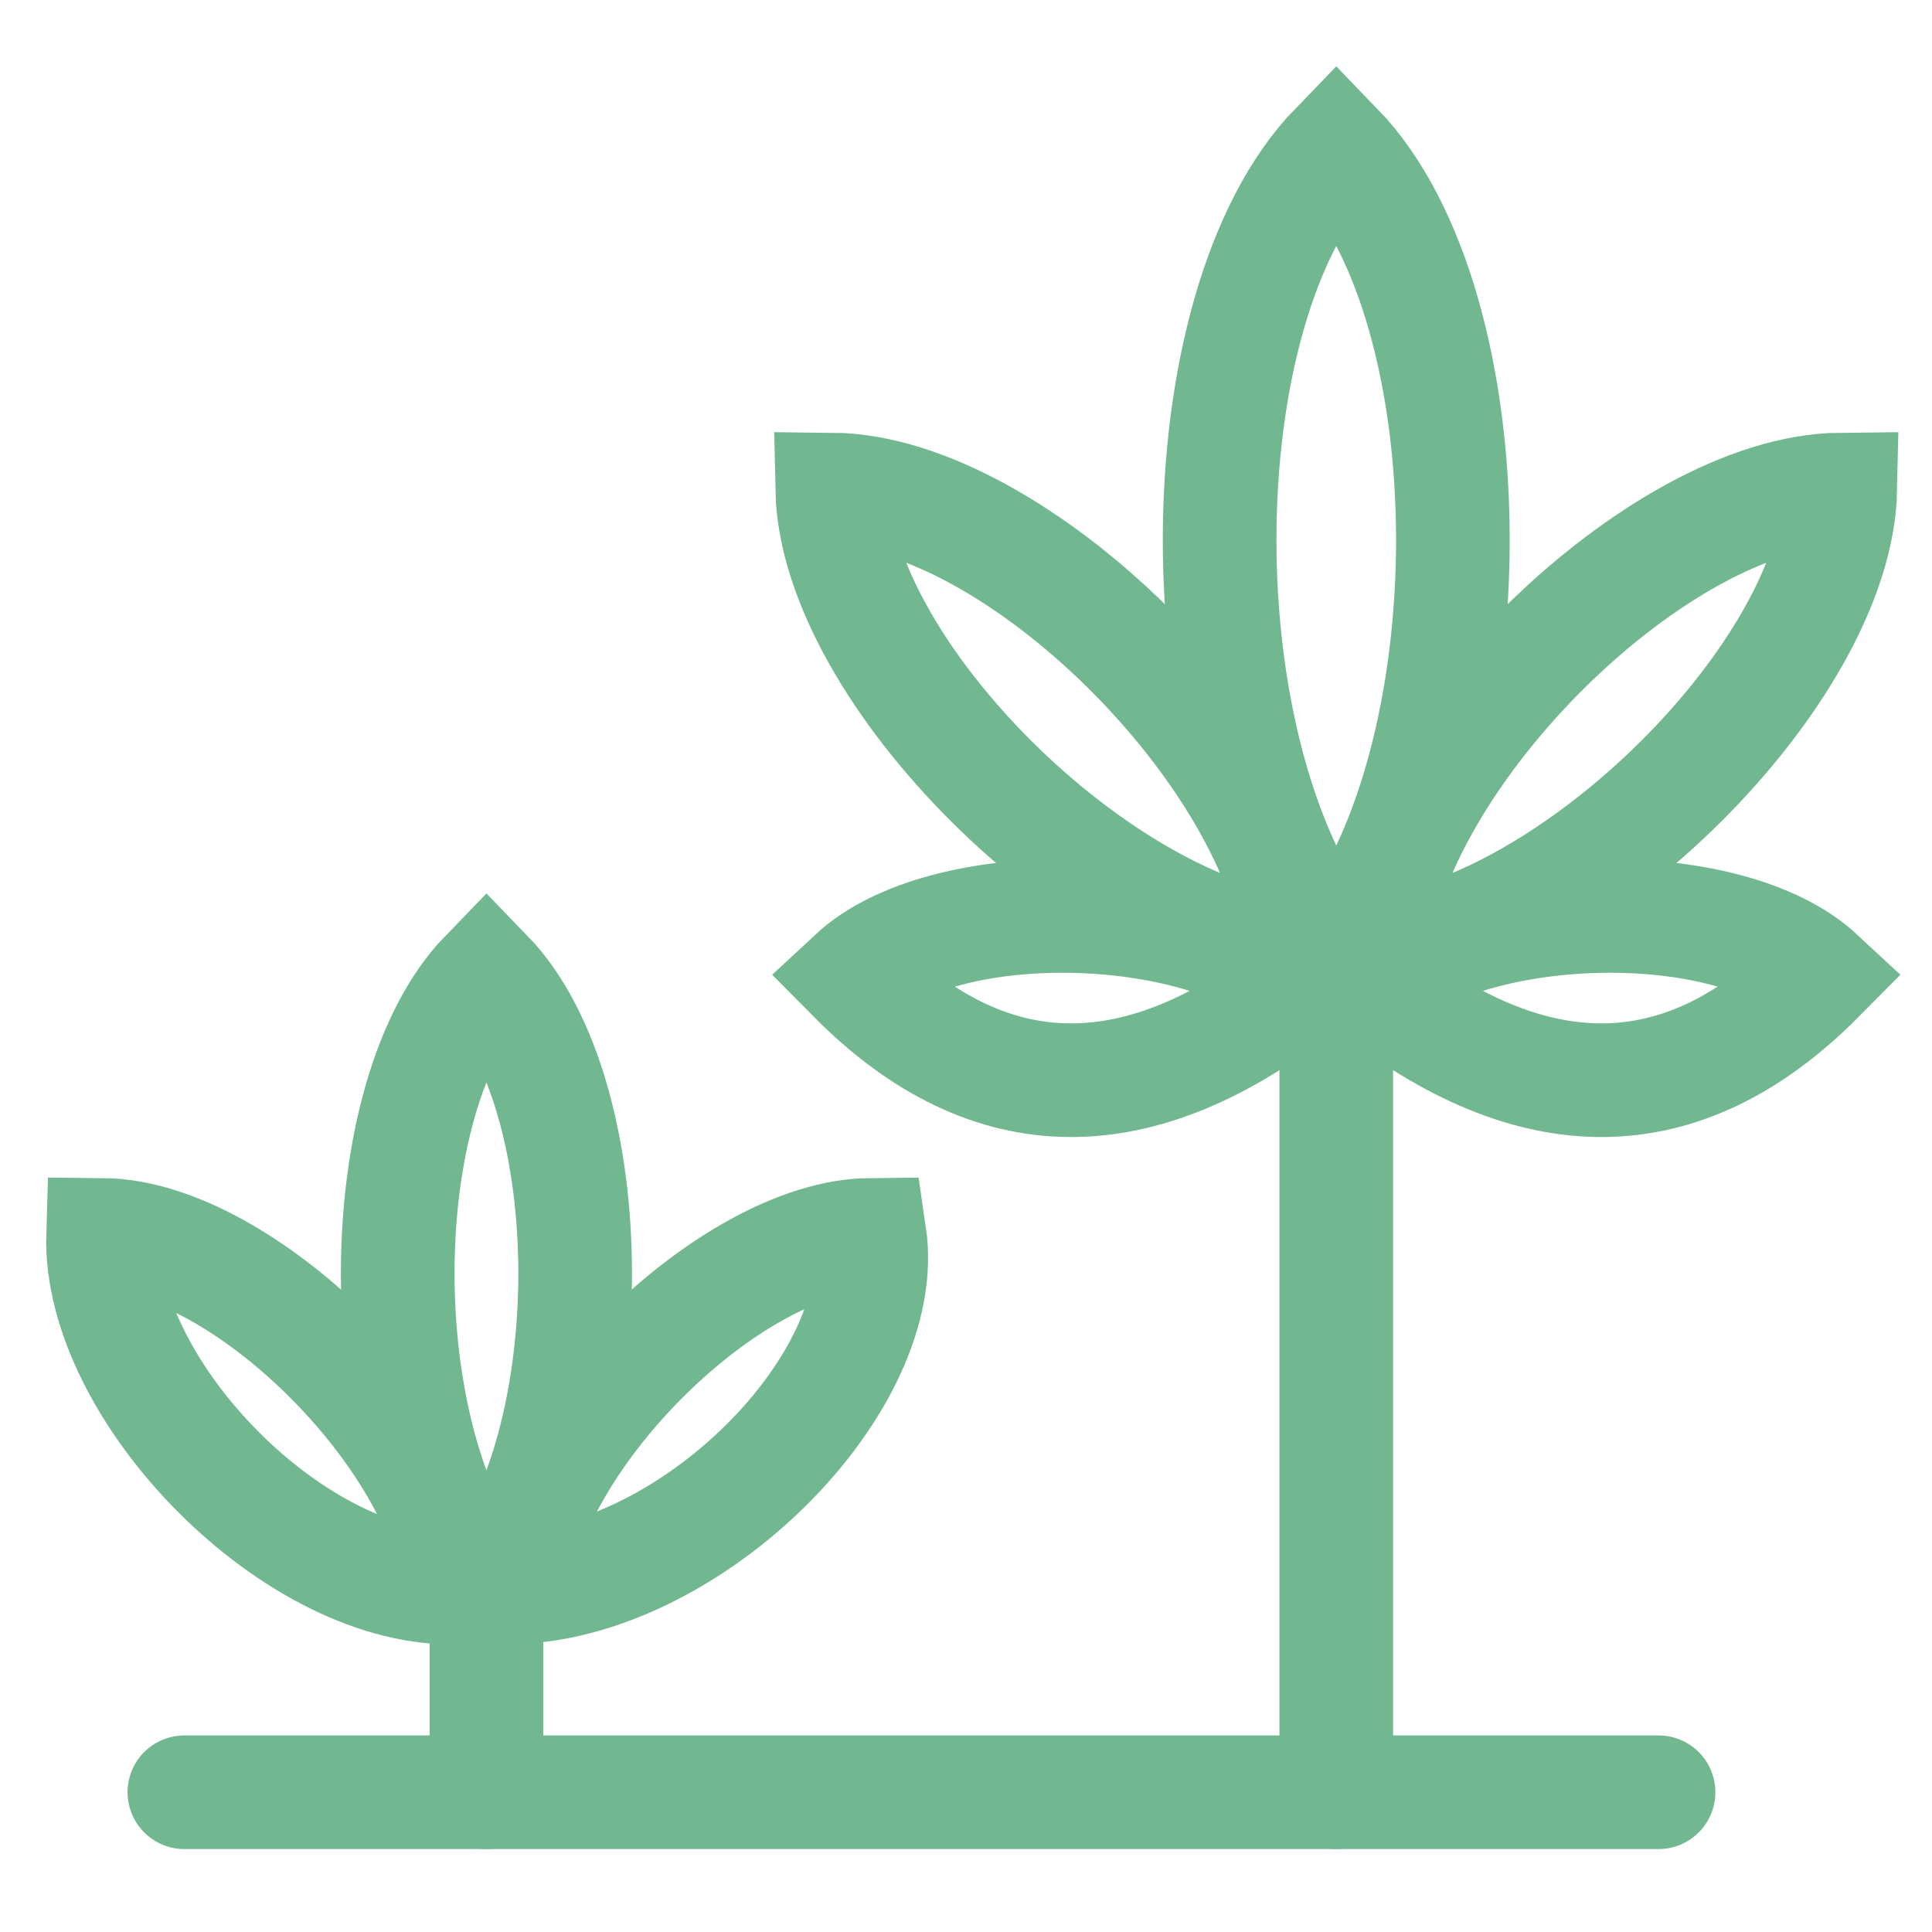 <svg width="85" height="85" viewBox="0 0 85 85" fill="none" xmlns="http://www.w3.org/2000/svg">
<path d="M58.79 41.925C65.669 33.541 65.594 13.533 58.79 6.51C51.986 13.524 51.91 33.533 58.79 41.925Z" stroke="#71B891" stroke-width="5" stroke-miterlimit="10" stroke-linecap="round"/>
<path d="M57.236 41.925C56.312 33.088 44.619 21.614 36.614 21.538C36.782 29.543 48.391 41.11 57.236 41.925Z" stroke="#71B891" stroke-width="5" stroke-miterlimit="10" stroke-linecap="round"/>
<path d="M57.236 43.353C52.658 39.438 41.536 39.262 37.563 42.958C43.645 49.098 50.239 48.863 57.236 43.353Z" stroke="#71B891" stroke-width="5" stroke-miterlimit="10" stroke-linecap="round"/>
<path d="M58.79 41.925V78.851" stroke="#71B891" stroke-width="5" stroke-miterlimit="10" stroke-linecap="round"/>
<path d="M60.344 41.925C61.268 33.088 72.961 21.614 80.966 21.538C80.798 29.543 69.189 41.11 60.344 41.925Z" stroke="#71B891" stroke-width="5" stroke-miterlimit="10" stroke-linecap="round"/>
<path d="M60.344 43.353C64.922 39.438 76.043 39.262 80.017 42.958C73.935 49.098 67.341 48.863 60.344 43.353Z" stroke="#71B891" stroke-width="5" stroke-miterlimit="10" stroke-linecap="round"/>
<path d="M21.401 69.838C26.635 63.462 26.576 48.241 21.401 42.899C16.227 48.233 16.168 63.454 21.401 69.838Z" stroke="#71B891" stroke-width="5" stroke-miterlimit="10" stroke-linecap="round"/>
<path d="M20.217 69.838C19.52 63.118 10.616 54.39 4.534 54.331C4.324 61.194 13.085 70.149 20.217 69.838Z" stroke="#71B891" stroke-width="5" stroke-miterlimit="10" stroke-linecap="round"/>
<path d="M21.401 69.838V78.851" stroke="#71B891" stroke-width="5" stroke-miterlimit="10" stroke-linecap="round"/>
<path d="M22.577 69.838C23.274 63.118 32.178 54.39 38.26 54.331C39.218 60.808 30.456 69.628 22.577 69.838Z" stroke="#71B891" stroke-width="5" stroke-miterlimit="10" stroke-linecap="round"/>
<path d="M8.112 78.851H72.969" stroke="#71B891" stroke-width="5" stroke-miterlimit="10" stroke-linecap="round"/>
</svg>
